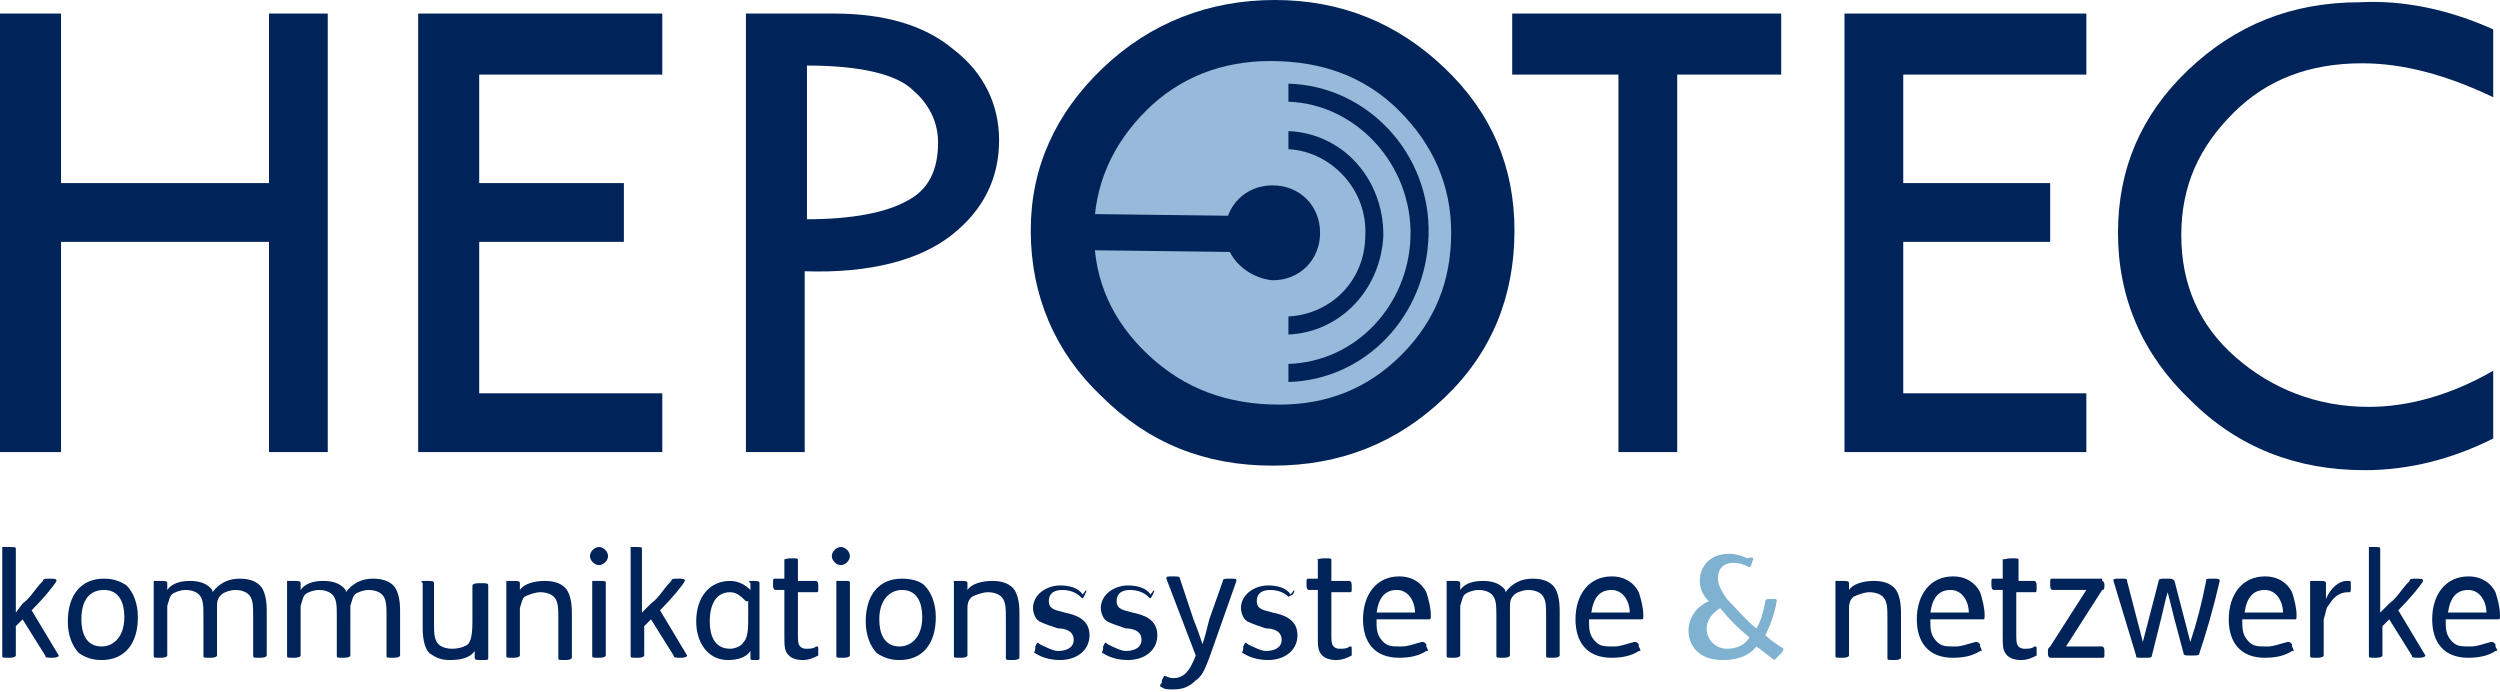 <?xml version="1.0" encoding="utf-8"?>
<!-- Generator: Adobe Illustrator 20.0.0, SVG Export Plug-In . SVG Version: 6.00 Build 0)  -->
<svg version="1.1" id="Ebene_1" xmlns="http://www.w3.org/2000/svg" xmlns:xlink="http://www.w3.org/1999/xlink" x="0px" y="0px"
	 viewBox="0 0 110.6 30.6" enable-background="new 0 0 110.6 30.6" xml:space="preserve">
<g>
	<defs>
		<rect id="SVGID_1_" x="0" width="110.6" height="30.6"/>
	</defs>
	<clipPath id="SVGID_2_">
		<use xlink:href="#SVGID_1_"  overflow="visible"/>
	</clipPath>
	<g clip-path="url(#SVGID_2_)">
		<path fill="#97BADA" d="M65.3,10.4c0,4.9-4,8.9-8.9,8.9c-4.9,0-8.9-4-8.9-8.9c0-4.9,4-8.9,8.9-8.9C61.3,1.5,65.3,5.5,65.3,10.4"/>
	</g>
</g>
<g>
	<polygon fill="#002459" points="11.9,0.6 11.9,8.1 2.7,8.1 2.7,0.6 0,0.6 0,20 2.7,20 2.7,10.7 11.9,10.7 11.9,20 14.5,20 
		14.5,0.6 	"/>
</g>
<g>
	<polygon fill="#002459" points="18.5,0.6 18.5,20 29.3,20 29.3,17.4 21.2,17.4 21.2,10.7 27.6,10.7 27.6,8.1 21.2,8.1 21.2,3.3 
		29.3,3.3 29.3,0.6 	"/>
</g>
<g>
	<defs>
		<rect id="SVGID_3_" x="0" width="110.6" height="30.6"/>
	</defs>
	<clipPath id="SVGID_4_">
		<use xlink:href="#SVGID_3_"  overflow="visible"/>
	</clipPath>
	<g clip-path="url(#SVGID_4_)">
		<path fill="#002459" d="M35.7,2.9v6.8c2,0,3.5-0.3,4.4-0.8c1-0.5,1.4-1.4,1.4-2.6c0-0.9-0.4-1.7-1.1-2.3
			C39.7,3.3,38.1,2.9,35.7,2.9 M33,0.6h3.9c2.2,0,4,0.5,5.3,1.6c1.3,1,2,2.4,2,4c0,1.7-0.7,3.1-2.1,4.2c-1.4,1.1-3.6,1.7-6.5,1.6v8
			H33V0.6z"/>
	</g>
	<g clip-path="url(#SVGID_4_)">
		<path fill="#002459" d="M64.2,10.3c0-2.1-0.8-3.9-2.3-5.4c-1.5-1.5-3.4-2.2-5.7-2.2c-2.1,0-4,0.7-5.5,2.2
			c-1.5,1.5-2.3,3.3-2.3,5.4c0,2.1,0.8,3.9,2.4,5.4c1.6,1.5,3.5,2.2,5.8,2.2c2.1,0,3.9-0.7,5.4-2.2C63.5,14.2,64.2,12.4,64.2,10.3
			 M45.6,10.2c0-2.8,1.1-5.2,3.2-7.2c2.1-2,4.7-3,7.6-3c2.9,0,5.4,1,7.5,3C66,5,67,7.4,67,10.2c0,2.9-1,5.4-3.1,7.4
			c-2.1,2-4.6,3-7.6,3c-3,0-5.5-1-7.6-3.1C46.7,15.6,45.6,13.1,45.6,10.2"/>
	</g>
</g>
<g>
	<polygon fill="#002459" points="66.9,0.6 66.9,3.3 71.6,3.3 71.6,20 74.2,20 74.2,3.3 78.8,3.3 78.8,0.6 	"/>
</g>
<g>
	<polygon fill="#002459" points="81.6,0.6 81.6,20 92.3,20 92.3,17.4 84.2,17.4 84.2,10.7 90.7,10.7 90.7,8.1 84.2,8.1 84.2,3.3 
		92.3,3.3 92.3,0.6 	"/>
</g>
<g>
	<defs>
		<rect id="SVGID_5_" x="0" width="110.6" height="30.6"/>
	</defs>
	<clipPath id="SVGID_6_">
		<use xlink:href="#SVGID_5_"  overflow="visible"/>
	</clipPath>
	<g clip-path="url(#SVGID_6_)">
		<path fill="#002459" d="M110.3,1.3v3c-2.1-1-4-1.5-5.8-1.5c-2.3,0-4.2,0.7-5.7,2.2c-1.5,1.5-2.3,3.2-2.3,5.4c0,2.2,0.8,4,2.4,5.4
			c1.6,1.4,3.6,2.2,5.9,2.2c1.7,0,3.6-0.5,5.5-1.6v3c-1.8,0.9-3.7,1.4-5.7,1.4c-3,0-5.6-1-7.7-3.1c-2.1-2-3.2-4.5-3.2-7.4
			c0-2.8,1-5.2,3.1-7.2c2.1-2,4.6-3,7.6-3C106.3,0,108.3,0.4,110.3,1.3"/>
	</g>
</g>
<g>
	
		<rect x="50.5" y="5.8" transform="matrix(1.227678e-02 -1 1 1.227678e-02 40.429 61.483)" fill="#002459" width="1.6" height="8.9"/>
</g>
<g>
	<defs>
		<rect id="SVGID_7_" x="0" width="110.6" height="30.6"/>
	</defs>
	<clipPath id="SVGID_8_">
		<use xlink:href="#SVGID_7_"  overflow="visible"/>
	</clipPath>
	<g clip-path="url(#SVGID_8_)">
		<path fill="#002459" d="M54.2,10.3c0-1.2,0.9-2.1,2.1-2.1c1.2,0,2.1,0.9,2.1,2.1c0,1.2-0.9,2.1-2.1,2.1
			C55.2,12.3,54.2,11.4,54.2,10.3"/>
	</g>
	<g clip-path="url(#SVGID_8_)">
		<path fill="#002459" d="M57,16.9l0-0.8c3-0.1,5.3-2.6,5.4-5.6C62.5,7.3,60,4.6,57,4.5l0-0.8c3.5,0.1,6.3,3.1,6.2,6.7
			C63.1,14,60.4,16.8,57,16.9z M57,14.8l0-0.8c1.9-0.1,3.4-1.6,3.4-3.6c0.1-2-1.5-3.7-3.4-3.8l0-0.8c2.4,0.1,4.2,2.1,4.2,4.6
			C61.1,12.8,59.3,14.7,57,14.8z"/>
	</g>
	<g clip-path="url(#SVGID_8_)">
		<path fill="#002459" d="M0.4,24.2c0.3,0,0.3,0,0.3,0.1v2.8L1,26.7c0.4-0.3,0.5-0.6,0.9-1c0-0.1,0.1-0.1,0.3-0.1
			c0.2,0,0.3,0,0.3,0.1c-0.1,0.2-0.6,0.8-1.1,1.3l1.2,2c0,0,0,0.1-0.3,0.1h0c-0.2,0-0.3,0-0.3-0.1l-1-1.6l-0.3,0.3V29
			c0,0,0,0.1-0.3,0.1h0c-0.3,0-0.3,0-0.3-0.1v-4.8C0.1,24.2,0.1,24.2,0.4,24.2L0.4,24.2z"/>
	</g>
	<g clip-path="url(#SVGID_8_)">
		<path fill="#002459" d="M3.6,27.4c0,0.6,0.2,1.2,0.9,1.2c0.5,0,1-0.4,1-1.3c0-0.6-0.2-1.2-0.9-1.2C4,26.1,3.6,26.5,3.6,27.4
			 M5.6,25.9c0.3,0.3,0.5,0.8,0.5,1.4c0,1.2-0.6,1.9-1.6,1.9c-0.4,0-0.7-0.1-1-0.3C3.2,28.6,3,28.1,3,27.5c0-1.2,0.6-1.9,1.6-1.9
			C5,25.6,5.3,25.7,5.6,25.9"/>
	</g>
	<g clip-path="url(#SVGID_8_)">
		<path fill="#002459" d="M7.1,25.7c0.2,0,0.3,0,0.3,0.1l0,0.3h0c0.2-0.3,0.6-0.4,1-0.4c0.4,0,0.7,0.1,0.9,0.3
			c0.1,0.1,0.1,0.1,0.1,0.2c0.3-0.4,0.7-0.6,1.2-0.6c0.4,0,0.7,0.1,0.9,0.3c0.2,0.2,0.3,0.6,0.3,1.1v2c0,0,0,0.1-0.3,0.1h0
			c-0.3,0-0.3,0-0.3-0.1v-1.7c0-0.5,0-0.8-0.2-1c-0.1-0.1-0.3-0.2-0.6-0.2c-0.2,0-0.5,0.1-0.6,0.2c-0.1,0.1-0.2,0.2-0.2,0.5
			c0,0.2,0,0.5,0,0.9V29c0,0,0,0.1-0.3,0.1h0c-0.3,0-0.3,0-0.3-0.1v-1.7c0-0.5,0-0.8-0.2-1c-0.1-0.1-0.3-0.2-0.6-0.2
			c-0.2,0-0.5,0.1-0.6,0.2c-0.1,0.1-0.1,0.2-0.2,0.5c0,0.2,0,0.5,0,0.9V29c0,0,0,0.1-0.3,0.1h0c-0.3,0-0.3,0-0.3-0.1v-2.2
			c0-0.4,0-0.9,0-1.1C6.8,25.7,6.9,25.7,7.1,25.7L7.1,25.7z"/>
	</g>
	<g clip-path="url(#SVGID_8_)">
		<path fill="#002459" d="M13,25.7c0.2,0,0.3,0,0.3,0.1l0,0.3h0c0.2-0.3,0.6-0.4,1-0.4c0.4,0,0.7,0.1,0.9,0.3
			c0.1,0.1,0.1,0.1,0.1,0.2c0.3-0.4,0.7-0.6,1.2-0.6c0.4,0,0.7,0.1,0.9,0.3c0.2,0.2,0.3,0.6,0.3,1.1v2c0,0,0,0.1-0.3,0.1h0
			c-0.3,0-0.3,0-0.3-0.1v-1.7c0-0.5,0-0.8-0.2-1c-0.1-0.1-0.3-0.2-0.6-0.2c-0.2,0-0.5,0.1-0.6,0.2c-0.1,0.1-0.1,0.2-0.2,0.5
			c0,0.2,0,0.5,0,0.9V29c0,0,0,0.1-0.3,0.1h0c-0.3,0-0.3,0-0.3-0.1v-1.7c0-0.5,0-0.8-0.2-1c-0.1-0.1-0.3-0.2-0.6-0.2
			c-0.2,0-0.5,0.1-0.6,0.2c-0.1,0.1-0.1,0.2-0.2,0.5c0,0.2,0,0.5,0,0.9V29c0,0,0,0.1-0.3,0.1h0c-0.3,0-0.3,0-0.3-0.1v-2.2
			c0-0.4,0-0.9,0-1.1C12.7,25.7,12.8,25.7,13,25.7L13,25.7z"/>
	</g>
	<g clip-path="url(#SVGID_8_)">
		<path fill="#002459" d="M18.9,25.7c0.2,0,0.3,0,0.3,0.1v1.7c0,0.5,0,0.8,0.2,1c0.1,0.1,0.3,0.2,0.6,0.2c0.3,0,0.6-0.1,0.7-0.2
			c0.1-0.1,0.2-0.3,0.2-1v-1.6c0,0,0-0.1,0.3-0.1h0.1c0.2,0,0.3,0,0.3,0.1V28c0,0.4,0,0.9,0,1.1c0,0.1,0,0.1-0.3,0.1h0
			c-0.2,0-0.3,0-0.3-0.1l0-0.3h0c-0.2,0.3-0.6,0.4-1.1,0.4c-0.4,0-0.6-0.1-0.9-0.3c-0.2-0.2-0.3-0.6-0.3-1.1v-2
			C18.6,25.7,18.6,25.7,18.9,25.7L18.9,25.7z"/>
	</g>
	<g clip-path="url(#SVGID_8_)">
		<path fill="#002459" d="M22.7,25.7c0.2,0,0.3,0,0.3,0.1l0,0.3h0c0.2-0.3,0.7-0.4,1.1-0.4c0.4,0,0.7,0.1,0.9,0.3
			c0.2,0.2,0.3,0.6,0.3,1.1v2c0,0,0,0.1-0.3,0.1h0c-0.3,0-0.3,0-0.3-0.1v-1.7c0-0.5,0-0.8-0.2-1c-0.1-0.1-0.3-0.2-0.6-0.2
			c-0.2,0-0.5,0.1-0.7,0.2c-0.1,0.1-0.1,0.2-0.2,0.5c0,0.2,0,0.5,0,0.9V29c0,0,0,0.1-0.3,0.1h0c-0.3,0-0.3,0-0.3-0.1v-2.2
			c0-0.4,0-0.9,0-1.1C22.4,25.7,22.4,25.7,22.7,25.7L22.7,25.7z"/>
	</g>
	<g clip-path="url(#SVGID_8_)">
		<path fill="#002459" d="M26.5,25.7c0.3,0,0.3,0,0.3,0.1V29c0,0,0,0.1-0.3,0.1h0c-0.3,0-0.3,0-0.3-0.1v-3.3
			C26.2,25.7,26.2,25.7,26.5,25.7L26.5,25.7z M26.5,24.2c0.2,0,0.4,0.2,0.4,0.4c0,0.2-0.2,0.4-0.4,0.4c-0.2,0-0.4-0.2-0.4-0.4
			C26.1,24.4,26.3,24.2,26.5,24.2"/>
	</g>
	<g clip-path="url(#SVGID_8_)">
		<path fill="#002459" d="M28.1,24.2c0.3,0,0.3,0,0.3,0.1v2.8l0.4-0.4c0.4-0.3,0.5-0.6,0.9-1c0-0.1,0.1-0.1,0.3-0.1
			c0.2,0,0.3,0,0.3,0.1c-0.1,0.2-0.6,0.8-1.1,1.3l1.2,2c0,0,0,0.1-0.3,0.1h0c-0.2,0-0.3,0-0.3-0.1l-1-1.6l-0.3,0.3V29
			c0,0,0,0.1-0.3,0.1h0c-0.3,0-0.3,0-0.3-0.1v-4.8C27.8,24.2,27.8,24.2,28.1,24.2L28.1,24.2z"/>
	</g>
	<g clip-path="url(#SVGID_8_)">
		<path fill="#002459" d="M33,26.6c-0.2-0.2-0.4-0.4-0.7-0.4c-0.6,0-0.9,0.5-0.9,1.3c0,0.6,0.2,1.2,0.9,1.2c0.2,0,0.5-0.1,0.6-0.3
			c0.1-0.1,0.2-0.3,0.2-0.9V26.6z M33.3,25.7c0.2,0,0.3,0,0.3,0.1c0,0.2,0,0.6,0,1v0.9c0,0.6,0,1,0,1.4c0,0.1,0,0.1-0.2,0.1h0
			c-0.2,0-0.2,0-0.2-0.1l0-0.3c-0.2,0.3-0.6,0.4-1,0.4c-0.9,0-1.4-0.8-1.4-1.7c0-1.1,0.6-1.8,1.5-1.8c0.4,0,0.7,0.2,0.9,0.4l0-0.3
			C33.1,25.7,33.1,25.7,33.3,25.7L33.3,25.7z"/>
	</g>
	<g clip-path="url(#SVGID_8_)">
		<path fill="#002459" d="M35,24.7c0.3,0,0.3,0,0.3,0.1v0.9h0.8c0,0,0.1,0,0.1,0.2v0.1c0,0.2,0,0.2-0.1,0.2h-0.8v1.9
			c0,0.2,0,0.4,0.1,0.5c0.1,0.1,0.2,0.1,0.3,0.1s0.3,0,0.4-0.1c0.1,0,0.1,0,0.1,0.1l0,0.1c0,0.1,0,0.2,0,0.2
			c-0.2,0.1-0.4,0.2-0.7,0.2c-0.3,0-0.5-0.1-0.6-0.2c-0.2-0.2-0.2-0.4-0.2-0.9v-2h-0.4c0,0-0.1,0-0.1-0.2v-0.1c0-0.2,0-0.2,0.1-0.2
			h0.4v-0.9C34.7,24.8,34.7,24.7,35,24.7L35,24.7z"/>
	</g>
	<g clip-path="url(#SVGID_8_)">
		<path fill="#002459" d="M37.3,25.7c0.3,0,0.3,0,0.3,0.1V29c0,0,0,0.1-0.3,0.1h0c-0.3,0-0.3,0-0.3-0.1v-3.3
			C37,25.7,37,25.7,37.3,25.7L37.3,25.7z M37.2,24.2c0.2,0,0.4,0.2,0.4,0.4c0,0.2-0.2,0.4-0.4,0.4c-0.2,0-0.4-0.2-0.4-0.4
			C36.8,24.4,37,24.2,37.2,24.2"/>
	</g>
	<g clip-path="url(#SVGID_8_)">
		<path fill="#002459" d="M38.9,27.4c0,0.6,0.2,1.2,0.9,1.2c0.5,0,1-0.4,1-1.3c0-0.6-0.2-1.2-0.9-1.2C39.4,26.1,38.9,26.5,38.9,27.4
			 M40.9,25.9c0.3,0.3,0.5,0.8,0.5,1.4c0,1.2-0.6,1.9-1.6,1.9c-0.4,0-0.7-0.1-1-0.3c-0.3-0.3-0.5-0.8-0.5-1.4c0-1.2,0.6-1.9,1.6-1.9
			C40.3,25.6,40.7,25.7,40.9,25.9"/>
	</g>
	<g clip-path="url(#SVGID_8_)">
		<path fill="#002459" d="M42.5,25.7c0.2,0,0.3,0,0.3,0.1l0,0.3h0c0.2-0.3,0.7-0.4,1.1-0.4c0.4,0,0.7,0.1,0.9,0.3
			c0.2,0.2,0.3,0.6,0.3,1.1v2c0,0,0,0.1-0.3,0.1h0c-0.3,0-0.3,0-0.3-0.1v-1.7c0-0.5,0-0.8-0.2-1c-0.1-0.1-0.3-0.2-0.6-0.2
			c-0.2,0-0.5,0.1-0.7,0.2c-0.1,0.1-0.2,0.2-0.2,0.5c0,0.2,0,0.5,0,0.9V29c0,0,0,0.1-0.3,0.1h0c-0.3,0-0.3,0-0.3-0.1v-2.2
			c0-0.4,0-0.9,0-1.1C42.2,25.7,42.2,25.7,42.5,25.7L42.5,25.7z"/>
	</g>
	<g clip-path="url(#SVGID_8_)">
		<path fill="#002459" d="M48,26.3c-0.1,0.2-0.1,0.2-0.2,0.1c-0.2-0.2-0.5-0.3-0.8-0.3c-0.3,0-0.6,0.1-0.6,0.5
			c0,0.4,0.4,0.4,0.7,0.5c0.5,0.1,1.1,0.3,1.1,1c0,0.7-0.6,1.1-1.3,1.1c-0.4,0-0.8-0.1-1.1-0.3c-0.1,0,0-0.1,0-0.2l0-0.1
			c0.1-0.2,0.1-0.2,0.2-0.1c0.2,0.1,0.6,0.3,0.8,0.3c0.3,0,0.7-0.1,0.7-0.5c0-0.4-0.4-0.5-0.7-0.5c-0.3-0.1-0.6-0.2-0.8-0.3
			c-0.2-0.1-0.3-0.4-0.3-0.6c0-0.6,0.6-1,1.2-1c0.4,0,0.8,0.1,1,0.4C48.1,26,48.1,26.1,48,26.3L48,26.3z"/>
	</g>
	<g clip-path="url(#SVGID_8_)">
		<path fill="#002459" d="M51,26.3c-0.1,0.2-0.1,0.2-0.2,0.1c-0.2-0.2-0.5-0.3-0.8-0.3c-0.3,0-0.6,0.1-0.6,0.5
			c0,0.4,0.4,0.4,0.7,0.5c0.5,0.1,1.1,0.3,1.1,1c0,0.7-0.6,1.1-1.3,1.1c-0.4,0-0.8-0.1-1.1-0.3c-0.1,0,0-0.1,0-0.2l0-0.1
			c0.1-0.2,0.1-0.2,0.2-0.1c0.2,0.1,0.6,0.3,0.8,0.3c0.3,0,0.7-0.1,0.7-0.5c0-0.4-0.4-0.5-0.7-0.5c-0.3-0.1-0.6-0.2-0.8-0.3
			c-0.2-0.1-0.3-0.4-0.3-0.6c0-0.6,0.6-1,1.2-1c0.4,0,0.8,0.1,1,0.4C51.1,26,51.1,26.1,51,26.3L51,26.3z"/>
	</g>
	<g clip-path="url(#SVGID_8_)">
		<path fill="#002459" d="M52.8,27.4c0.2,0.5,0.3,0.8,0.4,1.1c0.1-0.3,0.2-0.7,0.3-1.1l0.6-1.7c0-0.1,0.1-0.1,0.3-0.1
			c0.3,0,0.3,0,0.3,0.1l-1.2,3.4c-0.2,0.5-0.3,0.8-0.6,1c-0.3,0.3-0.6,0.4-1,0.4c-0.2,0-0.4,0-0.5-0.1c-0.1,0-0.1-0.1,0-0.2l0-0.1
			c0.1-0.2,0.1-0.2,0.1-0.2c0.1,0,0.2,0.1,0.4,0.1c0.4,0,0.7-0.2,1-1l-1.3-3.4c0-0.1,0-0.1,0.3-0.1c0.2,0,0.3,0,0.3,0.1L52.8,27.4z"
			/>
	</g>
	<g clip-path="url(#SVGID_8_)">
		<path fill="#002459" d="M57.2,26.3C57,26.4,57,26.4,57,26.4c-0.2-0.2-0.5-0.3-0.8-0.3c-0.3,0-0.6,0.1-0.6,0.5
			c0,0.4,0.4,0.4,0.7,0.5c0.5,0.1,1.1,0.3,1.1,1c0,0.7-0.6,1.1-1.3,1.1c-0.4,0-0.8-0.1-1.1-0.3c-0.1,0,0-0.1,0-0.2l0-0.1
			c0.1-0.2,0.1-0.2,0.2-0.1c0.2,0.1,0.6,0.3,0.8,0.3c0.3,0,0.7-0.1,0.7-0.5c0-0.4-0.4-0.5-0.7-0.5c-0.3-0.1-0.6-0.2-0.8-0.3
			c-0.2-0.1-0.3-0.4-0.3-0.6c0-0.6,0.6-1,1.2-1c0.4,0,0.8,0.1,1,0.4C57.3,26,57.3,26.1,57.2,26.3L57.2,26.3z"/>
	</g>
	<g clip-path="url(#SVGID_8_)">
		<path fill="#002459" d="M58.6,24.7c0.3,0,0.3,0,0.3,0.1v0.9h0.8c0,0,0.1,0,0.1,0.2v0.1c0,0.2,0,0.2-0.1,0.2h-0.8v1.9
			c0,0.2,0,0.4,0.1,0.5c0.1,0.1,0.2,0.1,0.3,0.1c0.1,0,0.3,0,0.4-0.1c0.1,0,0.1,0,0.1,0.1l0,0.1c0,0.1,0,0.2,0,0.2
			c-0.2,0.1-0.4,0.2-0.7,0.2c-0.3,0-0.5-0.1-0.6-0.2c-0.2-0.2-0.2-0.4-0.2-0.9v-2h-0.4c0,0-0.1,0-0.1-0.2v-0.1c0-0.2,0-0.2,0.1-0.2
			h0.4v-0.9C58.2,24.8,58.3,24.7,58.6,24.7L58.6,24.7z"/>
	</g>
	<g clip-path="url(#SVGID_8_)">
		<path fill="#002459" d="M62.6,27.1c0-0.5-0.3-1-0.8-1c-0.5,0-0.8,0.3-0.9,1H62.6z M60.9,27.6c0,0.4,0.1,0.6,0.3,0.8
			c0.2,0.2,0.4,0.2,0.8,0.2c0.3,0,0.5-0.1,0.9-0.2c0.1,0,0.1,0,0.2,0.1l0,0.1c0.1,0.2,0.1,0.2,0,0.2c-0.3,0.2-0.7,0.3-1.2,0.3
			c-1.1,0-1.6-0.7-1.6-1.7c0-1.1,0.6-1.9,1.6-1.9c0.6,0,1,0.3,1.2,0.7c0.1,0.3,0.2,0.7,0.2,1c0,0.2,0,0.2-0.1,0.2H60.9z"/>
	</g>
	<g clip-path="url(#SVGID_8_)">
		<path fill="#002459" d="M64.3,25.7c0.2,0,0.3,0,0.3,0.1l0,0.3h0c0.2-0.3,0.6-0.4,1-0.4c0.4,0,0.7,0.1,0.9,0.3
			c0.1,0.1,0.1,0.1,0.1,0.2c0.3-0.4,0.7-0.6,1.2-0.6c0.4,0,0.7,0.1,0.9,0.3c0.2,0.2,0.3,0.6,0.3,1.1v2c0,0,0,0.1-0.3,0.1h0
			c-0.3,0-0.3,0-0.3-0.1v-1.7c0-0.5,0-0.8-0.2-1c-0.1-0.1-0.3-0.2-0.6-0.2c-0.2,0-0.5,0.1-0.6,0.2c-0.1,0.1-0.2,0.2-0.2,0.5
			c0,0.2,0,0.5,0,0.9V29c0,0,0,0.1-0.3,0.1h0c-0.3,0-0.3,0-0.3-0.1v-1.7c0-0.5,0-0.8-0.2-1c-0.1-0.1-0.3-0.2-0.6-0.2
			c-0.2,0-0.5,0.1-0.6,0.2c-0.1,0.1-0.1,0.2-0.2,0.5c0,0.2,0,0.5,0,0.9V29c0,0,0,0.1-0.3,0.1h0c-0.3,0-0.3,0-0.3-0.1v-2.2
			c0-0.4,0-0.9,0-1.1C64,25.7,64,25.7,64.3,25.7L64.3,25.7z"/>
	</g>
	<g clip-path="url(#SVGID_8_)">
		<path fill="#002459" d="M72.1,27.1c0-0.5-0.3-1-0.8-1c-0.5,0-0.8,0.3-0.9,1H72.1z M70.3,27.6c0,0.4,0.1,0.6,0.3,0.8
			c0.2,0.2,0.4,0.2,0.8,0.2c0.3,0,0.5-0.1,0.9-0.2c0.1,0,0.1,0,0.2,0.1l0,0.1c0.1,0.2,0.1,0.2,0,0.2c-0.3,0.2-0.7,0.3-1.2,0.3
			c-1.1,0-1.6-0.7-1.6-1.7c0-1.1,0.6-1.9,1.6-1.9c0.6,0,1,0.3,1.2,0.7c0.1,0.3,0.2,0.7,0.2,1c0,0.2,0,0.2-0.1,0.2H70.3z"/>
	</g>
	<g clip-path="url(#SVGID_8_)">
		<path fill="#7FB1D0" d="M76.1,26.9c-0.3,0.2-0.6,0.5-0.6,0.9c0,0.5,0.4,0.9,0.9,0.9c0.5,0,0.8-0.2,1-0.5
			C76.9,27.8,76.5,27.4,76.1,26.9 M77.5,24.9c0,0.1-0.1,0.2-0.1,0.2c-0.2-0.1-0.4-0.2-0.7-0.2c-0.5,0-0.7,0.3-0.7,0.7
			c0,0.3,0.2,0.6,0.4,0.9c0.4,0.4,0.8,0.9,1.3,1.3c0.2-0.3,0.3-0.7,0.4-1.2c0-0.1,0.1-0.1,0.2-0.1h0.1c0.2,0,0.2,0,0.2,0.1
			c-0.1,0.6-0.3,1.1-0.5,1.5c0.2,0.2,0.5,0.4,0.8,0.6c0,0,0,0.1-0.1,0.2L78.7,29c-0.1,0.1-0.2,0.2-0.2,0.2c-0.3-0.2-0.5-0.4-0.8-0.6
			c-0.3,0.4-0.8,0.6-1.5,0.6c-1,0-1.5-0.6-1.5-1.3c0-0.6,0.4-1.1,0.9-1.3c-0.3-0.3-0.4-0.6-0.4-0.9c0-0.6,0.4-1.2,1.3-1.2
			c0.3,0,0.6,0.1,0.8,0.2C77.6,24.6,77.6,24.7,77.5,24.9L77.5,24.9z"/>
	</g>
	<g clip-path="url(#SVGID_8_)">
		<path fill="#002459" d="M81.5,25.7c0.2,0,0.3,0,0.3,0.1l0,0.3h0c0.2-0.3,0.7-0.4,1.1-0.4c0.4,0,0.7,0.1,0.9,0.3
			c0.2,0.2,0.3,0.6,0.3,1.1v2c0,0,0,0.1-0.3,0.1h0c-0.3,0-0.3,0-0.3-0.1v-1.7c0-0.5,0-0.8-0.2-1c-0.1-0.1-0.3-0.2-0.6-0.2
			c-0.2,0-0.5,0.1-0.7,0.2c-0.1,0.1-0.2,0.2-0.2,0.5c0,0.2,0,0.5,0,0.9V29c0,0,0,0.1-0.3,0.1h0c-0.3,0-0.3,0-0.3-0.1v-2.2
			c0-0.4,0-0.9,0-1.1C81.2,25.7,81.2,25.7,81.5,25.7L81.5,25.7z"/>
	</g>
	<g clip-path="url(#SVGID_8_)">
		<path fill="#002459" d="M87.1,27.1c0-0.5-0.3-1-0.8-1c-0.5,0-0.8,0.3-0.9,1H87.1z M85.4,27.6c0,0.4,0.1,0.6,0.3,0.8
			c0.2,0.2,0.4,0.2,0.8,0.2c0.3,0,0.5-0.1,0.9-0.2c0.1,0,0.1,0,0.2,0.1l0,0.1c0.1,0.2,0.1,0.2,0,0.2c-0.3,0.2-0.7,0.3-1.2,0.3
			c-1.1,0-1.6-0.7-1.6-1.7c0-1.1,0.6-1.9,1.6-1.9c0.6,0,1,0.3,1.2,0.7c0.1,0.3,0.2,0.7,0.2,1c0,0.2,0,0.2-0.1,0.2H85.4z"/>
	</g>
	<g clip-path="url(#SVGID_8_)">
		<path fill="#002459" d="M89,24.7c0.3,0,0.3,0,0.3,0.1v0.9H90c0,0,0.1,0,0.1,0.2v0.1c0,0.2,0,0.2-0.1,0.2h-0.8v1.9
			c0,0.2,0,0.4,0.1,0.5c0.1,0.1,0.2,0.1,0.3,0.1s0.3,0,0.4-0.1c0.1,0,0.1,0,0.1,0.1l0,0.1c0,0.1,0,0.2,0,0.2
			c-0.2,0.1-0.4,0.2-0.7,0.2c-0.3,0-0.5-0.1-0.6-0.2c-0.2-0.2-0.2-0.4-0.2-0.9v-2h-0.4c0,0-0.1,0-0.1-0.2v-0.1c0-0.2,0-0.2,0.1-0.2
			h0.4v-0.9C88.6,24.8,88.7,24.7,89,24.7L89,24.7z"/>
	</g>
	<g clip-path="url(#SVGID_8_)">
		<path fill="#002459" d="M93,25.7c0,0,0.1,0,0.1,0.2v0c0,0.1,0,0.2-0.1,0.2l-1.6,2.5H93c0,0,0.1,0,0.1,0.2v0.1c0,0.2,0,0.2-0.1,0.2
			h-2.3c0,0-0.1,0-0.1-0.2v-0.1c0-0.1,0-0.1,0.1-0.2l1.6-2.5h-1.5c0,0-0.1,0-0.1-0.2v-0.1c0-0.2,0-0.2,0.1-0.2H93z"/>
	</g>
	<g clip-path="url(#SVGID_8_)">
		<path fill="#002459" d="M94.8,28.4l0.7-2.7c0-0.1,0.1-0.1,0.3-0.1h0.1c0.2,0,0.2,0,0.3,0.1l0.7,2.7c0.3-0.9,0.5-1.7,0.7-2.7
			c0-0.1,0-0.1,0.3-0.1c0.2,0,0.3,0,0.3,0.1c-0.3,1.3-0.6,2.3-0.9,3.2c0,0.1-0.1,0.1-0.3,0.1h-0.1c-0.2,0-0.3,0-0.3-0.1l-0.4-1.5
			c-0.1-0.4-0.2-0.8-0.3-1.2c-0.1,0.3-0.2,0.8-0.3,1.2L95.2,29c0,0.1-0.1,0.1-0.3,0.1h-0.1c-0.3,0-0.3,0-0.3-0.1l-1-3.3
			c0-0.1,0-0.1,0.3-0.1c0.3,0,0.3,0,0.3,0.1L94.8,28.4z"/>
	</g>
	<g clip-path="url(#SVGID_8_)">
		<path fill="#002459" d="M101,27.1c0-0.5-0.3-1-0.8-1c-0.5,0-0.8,0.3-0.9,1H101z M99.2,27.6c0,0.4,0.1,0.6,0.3,0.8
			c0.2,0.2,0.4,0.2,0.8,0.2c0.3,0,0.5-0.1,0.9-0.2c0.1,0,0.1,0,0.2,0.1l0,0.1c0.1,0.2,0.1,0.2,0,0.2c-0.3,0.2-0.7,0.3-1.2,0.3
			c-1.1,0-1.6-0.7-1.6-1.7c0-1.1,0.6-1.9,1.6-1.9c0.6,0,1,0.3,1.2,0.7c0.1,0.3,0.2,0.7,0.2,1c0,0.2,0,0.2-0.1,0.2H99.2z"/>
	</g>
	<g clip-path="url(#SVGID_8_)">
		<path fill="#002459" d="M102.6,25.7c0.2,0,0.3,0,0.3,0.1l0,0.7c0.2-0.5,0.6-0.8,0.9-0.8c0.1,0,0.1,0,0.1,0c0.1,0,0.1,0,0.1,0.2
			v0.1c0,0.2,0,0.2-0.1,0.2c-0.5,0-0.7,0.3-0.9,0.6c-0.1,0.1-0.1,0.3-0.2,0.6c0,0.2,0,0.6,0,1V29c0,0,0,0.1-0.3,0.1h0
			c-0.3,0-0.3,0-0.3-0.1v-2.2c0-0.4,0-0.9,0-1.1C102.3,25.7,102.4,25.7,102.6,25.7L102.6,25.7z"/>
	</g>
	<g clip-path="url(#SVGID_8_)">
		<path fill="#002459" d="M105,24.2c0.3,0,0.3,0,0.3,0.1v2.8l0.4-0.4c0.4-0.3,0.5-0.6,0.9-1c0-0.1,0.1-0.1,0.3-0.1
			c0.2,0,0.3,0,0.3,0.1c-0.1,0.2-0.6,0.8-1.1,1.3l1.2,2c0,0,0,0.1-0.3,0.1h0c-0.2,0-0.3,0-0.3-0.1l-1-1.6l-0.3,0.3V29
			c0,0,0,0.1-0.3,0.1h0c-0.3,0-0.3,0-0.3-0.1v-4.8C104.7,24.2,104.7,24.2,105,24.2L105,24.2z"/>
	</g>
	<g clip-path="url(#SVGID_8_)">
		<path fill="#002459" d="M110,27.1c0-0.5-0.3-1-0.8-1c-0.5,0-0.8,0.3-0.9,1H110z M108.2,27.6c0,0.4,0.1,0.6,0.3,0.8
			c0.2,0.2,0.4,0.2,0.8,0.2c0.3,0,0.5-0.1,0.9-0.2c0.1,0,0.1,0,0.2,0.1l0,0.1c0.1,0.2,0.1,0.2,0,0.2c-0.3,0.2-0.7,0.3-1.2,0.3
			c-1.1,0-1.6-0.7-1.6-1.7c0-1.1,0.6-1.9,1.6-1.9c0.6,0,1,0.3,1.2,0.7c0.1,0.3,0.2,0.7,0.2,1c0,0.2,0,0.2-0.1,0.2H108.2z"/>
	</g>
</g>
</svg>
